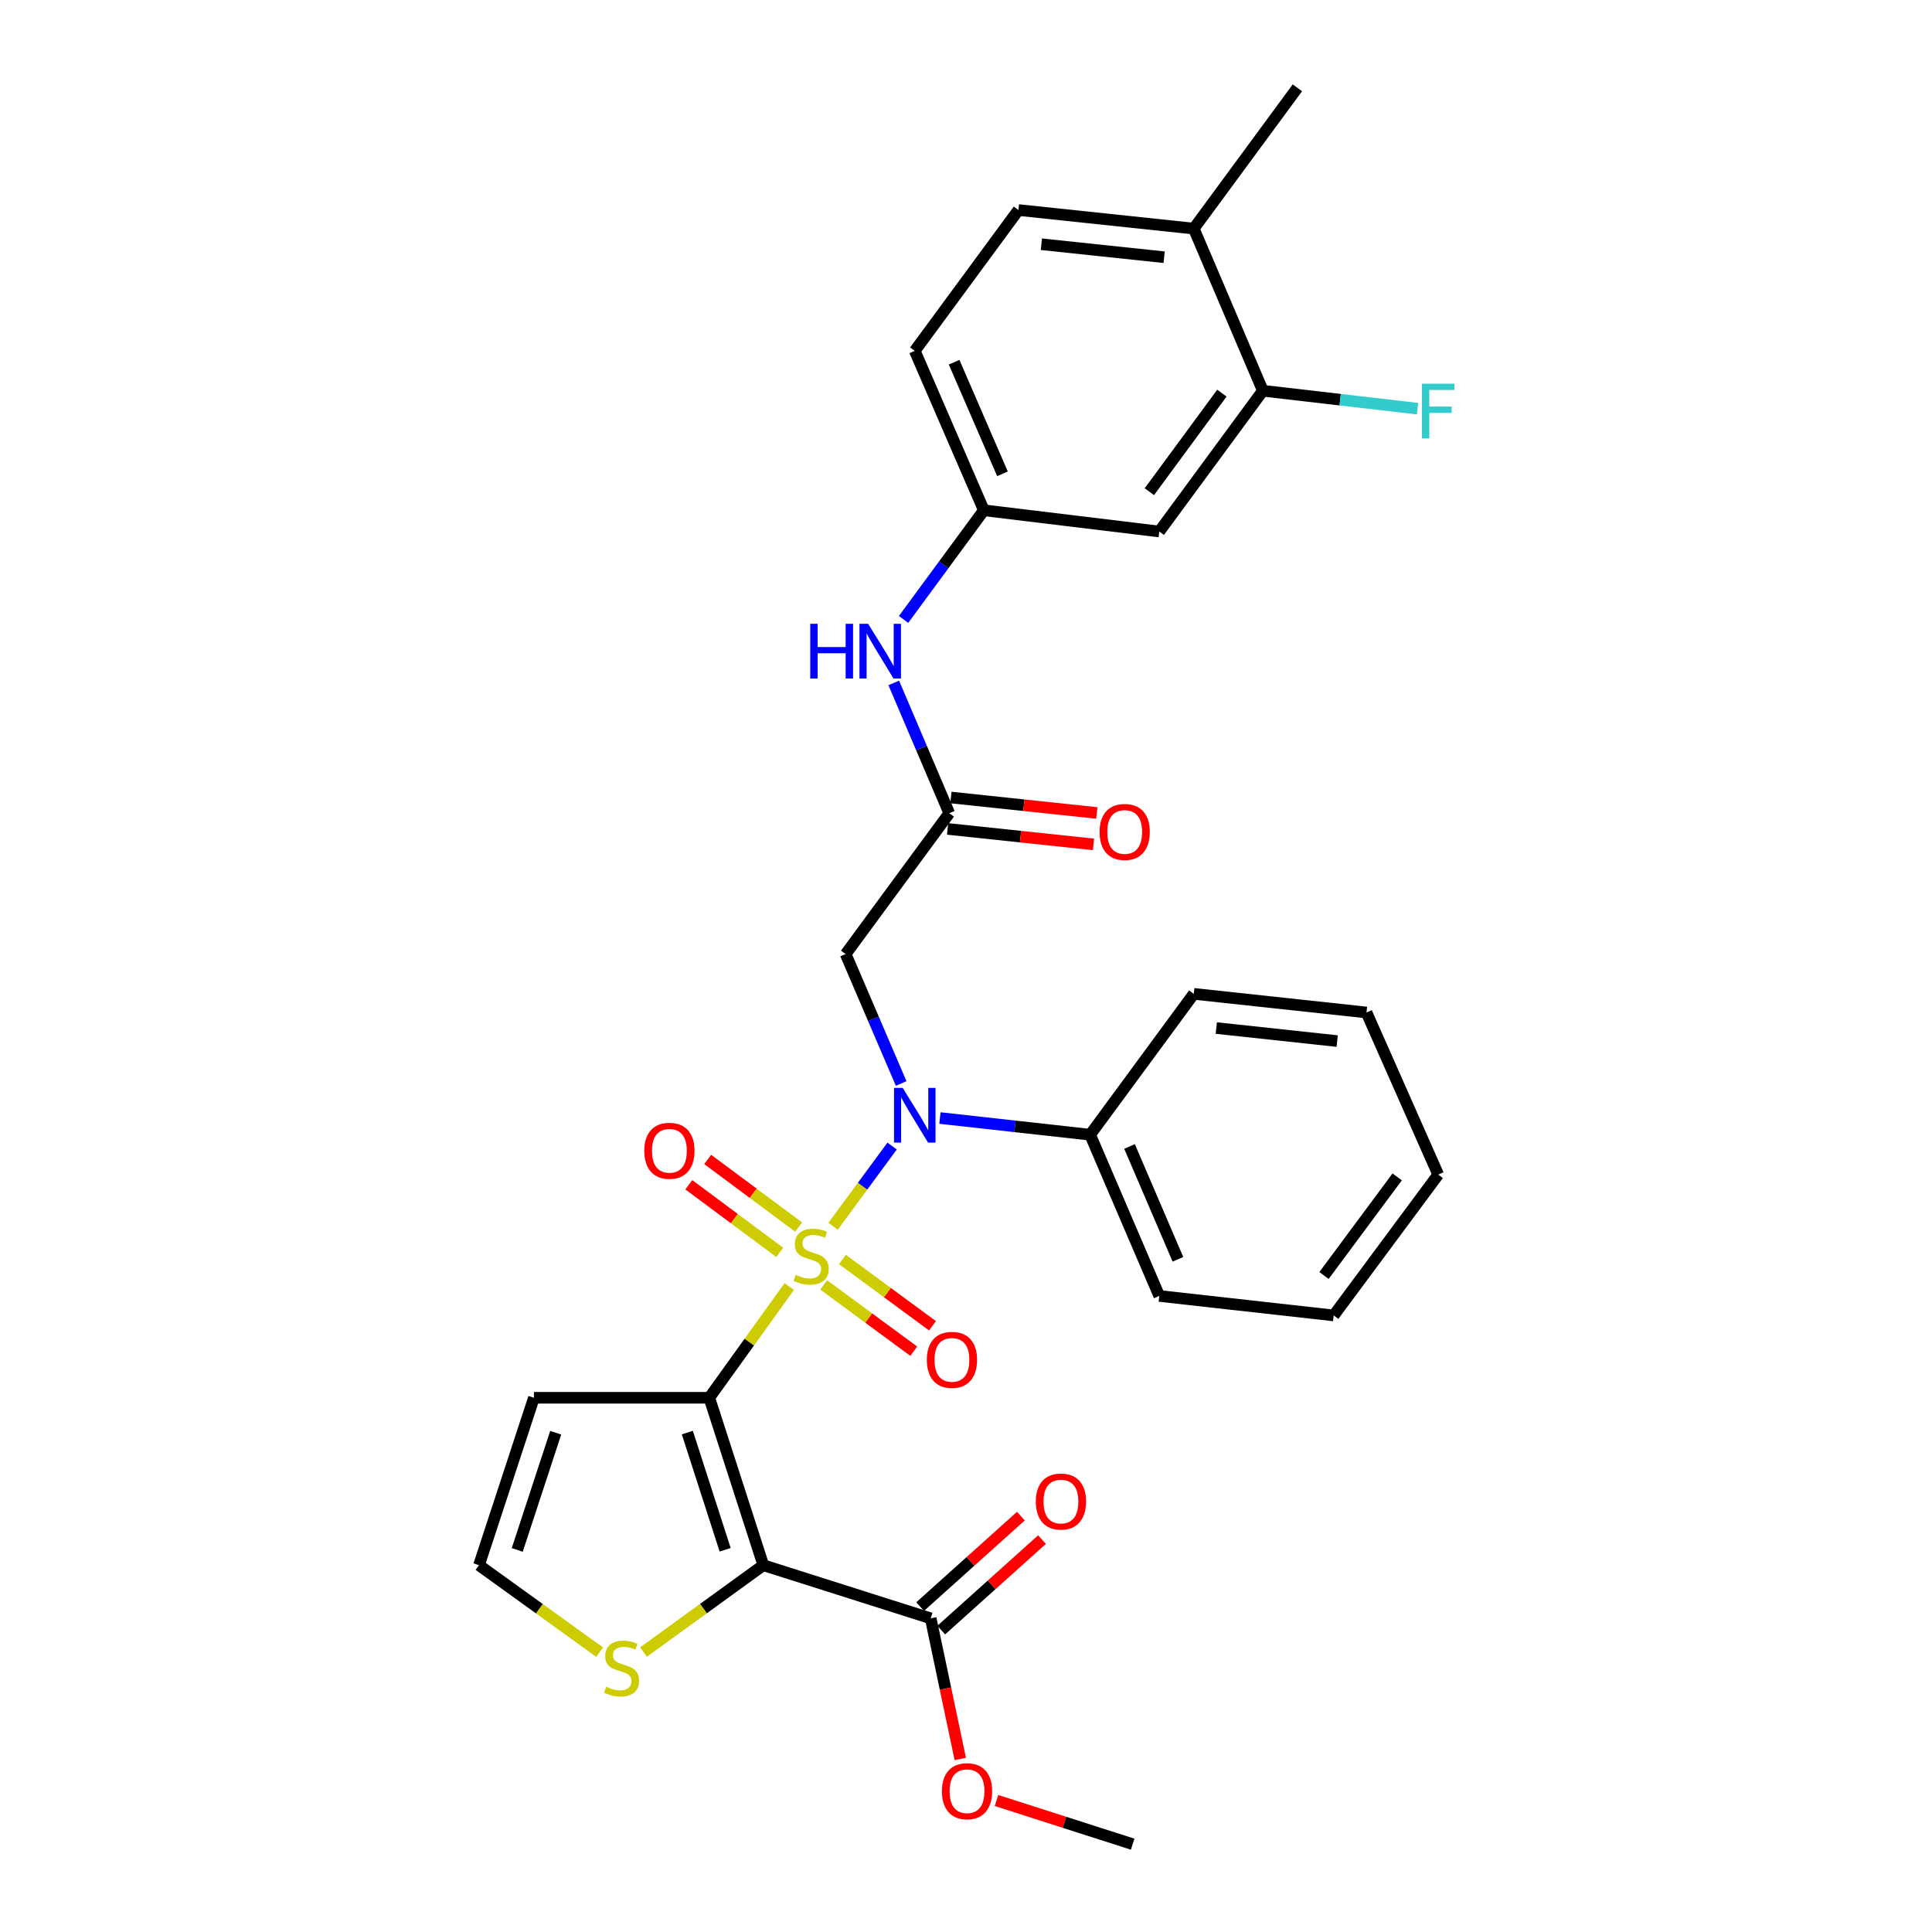 <?xml version='1.0' encoding='iso-8859-1'?>
<svg version='1.1' baseProfile='full'
              xmlns='http://www.w3.org/2000/svg'
                      xmlns:rdkit='http://www.rdkit.org/xml'
                      xmlns:xlink='http://www.w3.org/1999/xlink'
                  xml:space='preserve'
width='1000px' height='1000px' viewBox='0 0 1000 1000'>
<!-- END OF HEADER -->
<rect style='opacity:1.0;fill:#FFFFFF;stroke:none' width='1000' height='1000' x='0' y='0'> </rect>
<path class='bond-0' d='M 408.515,665.91 L 387.818,694.695' style='fill:none;fill-rule:evenodd;stroke:#CCCC00;stroke-width:6px;stroke-linecap:butt;stroke-linejoin:miter;stroke-opacity:1' />
<path class='bond-0' d='M 387.818,694.695 L 367.121,723.481' style='fill:none;fill-rule:evenodd;stroke:#000000;stroke-width:6px;stroke-linecap:butt;stroke-linejoin:miter;stroke-opacity:1' />
<path class='bond-2' d='M 431.196,634.724 L 446.475,613.957' style='fill:none;fill-rule:evenodd;stroke:#CCCC00;stroke-width:6px;stroke-linecap:butt;stroke-linejoin:miter;stroke-opacity:1' />
<path class='bond-2' d='M 446.475,613.957 L 461.754,593.19' style='fill:none;fill-rule:evenodd;stroke:#0000FF;stroke-width:6px;stroke-linecap:butt;stroke-linejoin:miter;stroke-opacity:1' />
<path class='bond-8' d='M 413.366,635.127 L 389.832,617.62' style='fill:none;fill-rule:evenodd;stroke:#CCCC00;stroke-width:6px;stroke-linecap:butt;stroke-linejoin:miter;stroke-opacity:1' />
<path class='bond-8' d='M 389.832,617.62 L 366.297,600.114' style='fill:none;fill-rule:evenodd;stroke:#FF0000;stroke-width:6px;stroke-linecap:butt;stroke-linejoin:miter;stroke-opacity:1' />
<path class='bond-8' d='M 403.609,648.244 L 380.074,630.738' style='fill:none;fill-rule:evenodd;stroke:#CCCC00;stroke-width:6px;stroke-linecap:butt;stroke-linejoin:miter;stroke-opacity:1' />
<path class='bond-8' d='M 380.074,630.738 L 356.539,613.231' style='fill:none;fill-rule:evenodd;stroke:#FF0000;stroke-width:6px;stroke-linecap:butt;stroke-linejoin:miter;stroke-opacity:1' />
<path class='bond-9' d='M 426.35,665.073 L 449.658,682.231' style='fill:none;fill-rule:evenodd;stroke:#CCCC00;stroke-width:6px;stroke-linecap:butt;stroke-linejoin:miter;stroke-opacity:1' />
<path class='bond-9' d='M 449.658,682.231 L 472.966,699.388' style='fill:none;fill-rule:evenodd;stroke:#FF0000;stroke-width:6px;stroke-linecap:butt;stroke-linejoin:miter;stroke-opacity:1' />
<path class='bond-9' d='M 436.041,651.907 L 459.349,669.065' style='fill:none;fill-rule:evenodd;stroke:#CCCC00;stroke-width:6px;stroke-linecap:butt;stroke-linejoin:miter;stroke-opacity:1' />
<path class='bond-9' d='M 459.349,669.065 L 482.657,686.223' style='fill:none;fill-rule:evenodd;stroke:#FF0000;stroke-width:6px;stroke-linecap:butt;stroke-linejoin:miter;stroke-opacity:1' />
<path class='bond-1' d='M 367.121,723.481 L 395.095,810.145' style='fill:none;fill-rule:evenodd;stroke:#000000;stroke-width:6px;stroke-linecap:butt;stroke-linejoin:miter;stroke-opacity:1' />
<path class='bond-1' d='M 355.759,741.502 L 375.341,802.167' style='fill:none;fill-rule:evenodd;stroke:#000000;stroke-width:6px;stroke-linecap:butt;stroke-linejoin:miter;stroke-opacity:1' />
<path class='bond-5' d='M 367.121,723.481 L 276.361,723.481' style='fill:none;fill-rule:evenodd;stroke:#000000;stroke-width:6px;stroke-linecap:butt;stroke-linejoin:miter;stroke-opacity:1' />
<path class='bond-4' d='M 395.095,810.145 L 481.723,837.655' style='fill:none;fill-rule:evenodd;stroke:#000000;stroke-width:6px;stroke-linecap:butt;stroke-linejoin:miter;stroke-opacity:1' />
<path class='bond-6' d='M 395.095,810.145 L 364.084,832.622' style='fill:none;fill-rule:evenodd;stroke:#000000;stroke-width:6px;stroke-linecap:butt;stroke-linejoin:miter;stroke-opacity:1' />
<path class='bond-6' d='M 364.084,832.622 L 333.073,855.099' style='fill:none;fill-rule:evenodd;stroke:#CCCC00;stroke-width:6px;stroke-linecap:butt;stroke-linejoin:miter;stroke-opacity:1' />
<path class='bond-3' d='M 466.439,560.816 L 452.074,527.32' style='fill:none;fill-rule:evenodd;stroke:#0000FF;stroke-width:6px;stroke-linecap:butt;stroke-linejoin:miter;stroke-opacity:1' />
<path class='bond-3' d='M 452.074,527.32 L 437.71,493.824' style='fill:none;fill-rule:evenodd;stroke:#000000;stroke-width:6px;stroke-linecap:butt;stroke-linejoin:miter;stroke-opacity:1' />
<path class='bond-15' d='M 486.508,578.692 L 525.381,583.01' style='fill:none;fill-rule:evenodd;stroke:#0000FF;stroke-width:6px;stroke-linecap:butt;stroke-linejoin:miter;stroke-opacity:1' />
<path class='bond-15' d='M 525.381,583.01 L 564.254,587.327' style='fill:none;fill-rule:evenodd;stroke:#000000;stroke-width:6px;stroke-linecap:butt;stroke-linejoin:miter;stroke-opacity:1' />
<path class='bond-7' d='M 437.71,493.824 L 491.341,420.92' style='fill:none;fill-rule:evenodd;stroke:#000000;stroke-width:6px;stroke-linecap:butt;stroke-linejoin:miter;stroke-opacity:1' />
<path class='bond-17' d='M 487.184,843.737 L 513.261,820.32' style='fill:none;fill-rule:evenodd;stroke:#000000;stroke-width:6px;stroke-linecap:butt;stroke-linejoin:miter;stroke-opacity:1' />
<path class='bond-17' d='M 513.261,820.32 L 539.337,796.903' style='fill:none;fill-rule:evenodd;stroke:#FF0000;stroke-width:6px;stroke-linecap:butt;stroke-linejoin:miter;stroke-opacity:1' />
<path class='bond-17' d='M 476.261,831.574 L 502.338,808.156' style='fill:none;fill-rule:evenodd;stroke:#000000;stroke-width:6px;stroke-linecap:butt;stroke-linejoin:miter;stroke-opacity:1' />
<path class='bond-17' d='M 502.338,808.156 L 528.414,784.739' style='fill:none;fill-rule:evenodd;stroke:#FF0000;stroke-width:6px;stroke-linecap:butt;stroke-linejoin:miter;stroke-opacity:1' />
<path class='bond-21' d='M 481.723,837.655 L 489.381,874.048' style='fill:none;fill-rule:evenodd;stroke:#000000;stroke-width:6px;stroke-linecap:butt;stroke-linejoin:miter;stroke-opacity:1' />
<path class='bond-21' d='M 489.381,874.048 L 497.038,910.44' style='fill:none;fill-rule:evenodd;stroke:#FF0000;stroke-width:6px;stroke-linecap:butt;stroke-linejoin:miter;stroke-opacity:1' />
<path class='bond-11' d='M 276.361,723.481 L 247.924,810.145' style='fill:none;fill-rule:evenodd;stroke:#000000;stroke-width:6px;stroke-linecap:butt;stroke-linejoin:miter;stroke-opacity:1' />
<path class='bond-11' d='M 287.629,741.577 L 267.723,802.242' style='fill:none;fill-rule:evenodd;stroke:#000000;stroke-width:6px;stroke-linecap:butt;stroke-linejoin:miter;stroke-opacity:1' />
<path class='bond-30' d='M 310.373,855.141 L 279.149,832.643' style='fill:none;fill-rule:evenodd;stroke:#CCCC00;stroke-width:6px;stroke-linecap:butt;stroke-linejoin:miter;stroke-opacity:1' />
<path class='bond-30' d='M 279.149,832.643 L 247.924,810.145' style='fill:none;fill-rule:evenodd;stroke:#000000;stroke-width:6px;stroke-linecap:butt;stroke-linejoin:miter;stroke-opacity:1' />
<path class='bond-13' d='M 491.341,420.92 L 476.973,387.197' style='fill:none;fill-rule:evenodd;stroke:#000000;stroke-width:6px;stroke-linecap:butt;stroke-linejoin:miter;stroke-opacity:1' />
<path class='bond-13' d='M 476.973,387.197 L 462.606,353.475' style='fill:none;fill-rule:evenodd;stroke:#0000FF;stroke-width:6px;stroke-linecap:butt;stroke-linejoin:miter;stroke-opacity:1' />
<path class='bond-18' d='M 490.48,429.048 L 528.237,433.048' style='fill:none;fill-rule:evenodd;stroke:#000000;stroke-width:6px;stroke-linecap:butt;stroke-linejoin:miter;stroke-opacity:1' />
<path class='bond-18' d='M 528.237,433.048 L 565.994,437.048' style='fill:none;fill-rule:evenodd;stroke:#FF0000;stroke-width:6px;stroke-linecap:butt;stroke-linejoin:miter;stroke-opacity:1' />
<path class='bond-18' d='M 492.202,412.791 L 529.959,416.791' style='fill:none;fill-rule:evenodd;stroke:#000000;stroke-width:6px;stroke-linecap:butt;stroke-linejoin:miter;stroke-opacity:1' />
<path class='bond-18' d='M 529.959,416.791 L 567.716,420.79' style='fill:none;fill-rule:evenodd;stroke:#FF0000;stroke-width:6px;stroke-linecap:butt;stroke-linejoin:miter;stroke-opacity:1' />
<path class='bond-10' d='M 653.661,202.244 L 600.039,275.111' style='fill:none;fill-rule:evenodd;stroke:#000000;stroke-width:6px;stroke-linecap:butt;stroke-linejoin:miter;stroke-opacity:1' />
<path class='bond-10' d='M 632.45,203.484 L 594.915,254.492' style='fill:none;fill-rule:evenodd;stroke:#000000;stroke-width:6px;stroke-linecap:butt;stroke-linejoin:miter;stroke-opacity:1' />
<path class='bond-20' d='M 653.661,202.244 L 693.689,206.886' style='fill:none;fill-rule:evenodd;stroke:#000000;stroke-width:6px;stroke-linecap:butt;stroke-linejoin:miter;stroke-opacity:1' />
<path class='bond-20' d='M 693.689,206.886 L 733.717,211.529' style='fill:none;fill-rule:evenodd;stroke:#33CCCC;stroke-width:6px;stroke-linecap:butt;stroke-linejoin:miter;stroke-opacity:1' />
<path class='bond-32' d='M 653.661,202.244 L 617.895,118.322' style='fill:none;fill-rule:evenodd;stroke:#000000;stroke-width:6px;stroke-linecap:butt;stroke-linejoin:miter;stroke-opacity:1' />
<path class='bond-12' d='M 600.039,275.111 L 509.242,264.122' style='fill:none;fill-rule:evenodd;stroke:#000000;stroke-width:6px;stroke-linecap:butt;stroke-linejoin:miter;stroke-opacity:1' />
<path class='bond-14' d='M 467.684,320.612 L 488.463,292.367' style='fill:none;fill-rule:evenodd;stroke:#0000FF;stroke-width:6px;stroke-linecap:butt;stroke-linejoin:miter;stroke-opacity:1' />
<path class='bond-14' d='M 488.463,292.367 L 509.242,264.122' style='fill:none;fill-rule:evenodd;stroke:#000000;stroke-width:6px;stroke-linecap:butt;stroke-linejoin:miter;stroke-opacity:1' />
<path class='bond-22' d='M 509.242,264.122 L 473.485,181.608' style='fill:none;fill-rule:evenodd;stroke:#000000;stroke-width:6px;stroke-linecap:butt;stroke-linejoin:miter;stroke-opacity:1' />
<path class='bond-22' d='M 518.879,245.244 L 493.849,187.485' style='fill:none;fill-rule:evenodd;stroke:#000000;stroke-width:6px;stroke-linecap:butt;stroke-linejoin:miter;stroke-opacity:1' />
<path class='bond-24' d='M 564.254,587.327 L 600.039,670.785' style='fill:none;fill-rule:evenodd;stroke:#000000;stroke-width:6px;stroke-linecap:butt;stroke-linejoin:miter;stroke-opacity:1' />
<path class='bond-24' d='M 584.647,593.403 L 609.696,651.824' style='fill:none;fill-rule:evenodd;stroke:#000000;stroke-width:6px;stroke-linecap:butt;stroke-linejoin:miter;stroke-opacity:1' />
<path class='bond-25' d='M 564.254,587.327 L 617.895,514.414' style='fill:none;fill-rule:evenodd;stroke:#000000;stroke-width:6px;stroke-linecap:butt;stroke-linejoin:miter;stroke-opacity:1' />
<path class='bond-16' d='M 617.895,118.322 L 527.125,108.713' style='fill:none;fill-rule:evenodd;stroke:#000000;stroke-width:6px;stroke-linecap:butt;stroke-linejoin:miter;stroke-opacity:1' />
<path class='bond-16' d='M 602.558,133.138 L 539.02,126.412' style='fill:none;fill-rule:evenodd;stroke:#000000;stroke-width:6px;stroke-linecap:butt;stroke-linejoin:miter;stroke-opacity:1' />
<path class='bond-23' d='M 617.895,118.322 L 671.526,45.455' style='fill:none;fill-rule:evenodd;stroke:#000000;stroke-width:6px;stroke-linecap:butt;stroke-linejoin:miter;stroke-opacity:1' />
<path class='bond-19' d='M 527.125,108.713 L 473.485,181.608' style='fill:none;fill-rule:evenodd;stroke:#000000;stroke-width:6px;stroke-linecap:butt;stroke-linejoin:miter;stroke-opacity:1' />
<path class='bond-26' d='M 515.783,931.936 L 551.022,943.241' style='fill:none;fill-rule:evenodd;stroke:#FF0000;stroke-width:6px;stroke-linecap:butt;stroke-linejoin:miter;stroke-opacity:1' />
<path class='bond-26' d='M 551.022,943.241 L 586.261,954.545' style='fill:none;fill-rule:evenodd;stroke:#000000;stroke-width:6px;stroke-linecap:butt;stroke-linejoin:miter;stroke-opacity:1' />
<path class='bond-27' d='M 600.039,670.785 L 690.318,680.866' style='fill:none;fill-rule:evenodd;stroke:#000000;stroke-width:6px;stroke-linecap:butt;stroke-linejoin:miter;stroke-opacity:1' />
<path class='bond-28' d='M 617.895,514.414 L 707.292,524.059' style='fill:none;fill-rule:evenodd;stroke:#000000;stroke-width:6px;stroke-linecap:butt;stroke-linejoin:miter;stroke-opacity:1' />
<path class='bond-28' d='M 629.551,532.114 L 692.129,538.866' style='fill:none;fill-rule:evenodd;stroke:#000000;stroke-width:6px;stroke-linecap:butt;stroke-linejoin:miter;stroke-opacity:1' />
<path class='bond-31' d='M 690.318,680.866 L 744.421,607.971' style='fill:none;fill-rule:evenodd;stroke:#000000;stroke-width:6px;stroke-linecap:butt;stroke-linejoin:miter;stroke-opacity:1' />
<path class='bond-31' d='M 685.306,660.189 L 723.178,609.162' style='fill:none;fill-rule:evenodd;stroke:#000000;stroke-width:6px;stroke-linecap:butt;stroke-linejoin:miter;stroke-opacity:1' />
<path class='bond-29' d='M 707.292,524.059 L 744.421,607.971' style='fill:none;fill-rule:evenodd;stroke:#000000;stroke-width:6px;stroke-linecap:butt;stroke-linejoin:miter;stroke-opacity:1' />
<path  class='atom-0' d='M 411.854 659.861
Q 412.174 659.981, 413.494 660.541
Q 414.814 661.101, 416.254 661.461
Q 417.734 661.781, 419.174 661.781
Q 421.854 661.781, 423.414 660.501
Q 424.974 659.181, 424.974 656.901
Q 424.974 655.341, 424.174 654.381
Q 423.414 653.421, 422.214 652.901
Q 421.014 652.381, 419.014 651.781
Q 416.494 651.021, 414.974 650.301
Q 413.494 649.581, 412.414 648.061
Q 411.374 646.541, 411.374 643.981
Q 411.374 640.421, 413.774 638.221
Q 416.214 636.021, 421.014 636.021
Q 424.294 636.021, 428.014 637.581
L 427.094 640.661
Q 423.694 639.261, 421.134 639.261
Q 418.374 639.261, 416.854 640.421
Q 415.334 641.541, 415.374 643.501
Q 415.374 645.021, 416.134 645.941
Q 416.934 646.861, 418.054 647.381
Q 419.214 647.901, 421.134 648.501
Q 423.694 649.301, 425.214 650.101
Q 426.734 650.901, 427.814 652.541
Q 428.934 654.141, 428.934 656.901
Q 428.934 660.821, 426.294 662.941
Q 423.694 665.021, 419.334 665.021
Q 416.814 665.021, 414.894 664.461
Q 413.014 663.941, 410.774 663.021
L 411.854 659.861
' fill='#CCCC00'/>
<path  class='atom-3' d='M 467.225 563.086
L 476.505 578.086
Q 477.425 579.566, 478.905 582.246
Q 480.385 584.926, 480.465 585.086
L 480.465 563.086
L 484.225 563.086
L 484.225 591.406
L 480.345 591.406
L 470.385 575.006
Q 469.225 573.086, 467.985 570.886
Q 466.785 568.686, 466.425 568.006
L 466.425 591.406
L 462.745 591.406
L 462.745 563.086
L 467.225 563.086
' fill='#0000FF'/>
<path  class='atom-7' d='M 313.728 873.042
Q 314.048 873.162, 315.368 873.722
Q 316.688 874.282, 318.128 874.642
Q 319.608 874.962, 321.048 874.962
Q 323.728 874.962, 325.288 873.682
Q 326.848 872.362, 326.848 870.082
Q 326.848 868.522, 326.048 867.562
Q 325.288 866.602, 324.088 866.082
Q 322.888 865.562, 320.888 864.962
Q 318.368 864.202, 316.848 863.482
Q 315.368 862.762, 314.288 861.242
Q 313.248 859.722, 313.248 857.162
Q 313.248 853.602, 315.648 851.402
Q 318.088 849.202, 322.888 849.202
Q 326.168 849.202, 329.888 850.762
L 328.968 853.842
Q 325.568 852.442, 323.008 852.442
Q 320.248 852.442, 318.728 853.602
Q 317.208 854.722, 317.248 856.682
Q 317.248 858.202, 318.008 859.122
Q 318.808 860.042, 319.928 860.562
Q 321.088 861.082, 323.008 861.682
Q 325.568 862.482, 327.088 863.282
Q 328.608 864.082, 329.688 865.722
Q 330.808 867.322, 330.808 870.082
Q 330.808 874.002, 328.168 876.122
Q 325.568 878.202, 321.208 878.202
Q 318.688 878.202, 316.768 877.642
Q 314.888 877.122, 312.648 876.202
L 313.728 873.042
' fill='#CCCC00'/>
<path  class='atom-9' d='M 333.486 595.645
Q 333.486 588.845, 336.846 585.045
Q 340.206 581.245, 346.486 581.245
Q 352.766 581.245, 356.126 585.045
Q 359.486 588.845, 359.486 595.645
Q 359.486 602.525, 356.086 606.445
Q 352.686 610.325, 346.486 610.325
Q 340.246 610.325, 336.846 606.445
Q 333.486 602.565, 333.486 595.645
M 346.486 607.125
Q 350.806 607.125, 353.126 604.245
Q 355.486 601.325, 355.486 595.645
Q 355.486 590.085, 353.126 587.285
Q 350.806 584.445, 346.486 584.445
Q 342.166 584.445, 339.806 587.245
Q 337.486 590.045, 337.486 595.645
Q 337.486 601.365, 339.806 604.245
Q 342.166 607.125, 346.486 607.125
' fill='#FF0000'/>
<path  class='atom-10' d='M 479.721 703.861
Q 479.721 697.061, 483.081 693.261
Q 486.441 689.461, 492.721 689.461
Q 499.001 689.461, 502.361 693.261
Q 505.721 697.061, 505.721 703.861
Q 505.721 710.741, 502.321 714.661
Q 498.921 718.541, 492.721 718.541
Q 486.481 718.541, 483.081 714.661
Q 479.721 710.781, 479.721 703.861
M 492.721 715.341
Q 497.041 715.341, 499.361 712.461
Q 501.721 709.541, 501.721 703.861
Q 501.721 698.301, 499.361 695.501
Q 497.041 692.661, 492.721 692.661
Q 488.401 692.661, 486.041 695.461
Q 483.721 698.261, 483.721 703.861
Q 483.721 709.581, 486.041 712.461
Q 488.401 715.341, 492.721 715.341
' fill='#FF0000'/>
<path  class='atom-14' d='M 419.382 322.875
L 423.222 322.875
L 423.222 334.915
L 437.702 334.915
L 437.702 322.875
L 441.542 322.875
L 441.542 351.195
L 437.702 351.195
L 437.702 338.115
L 423.222 338.115
L 423.222 351.195
L 419.382 351.195
L 419.382 322.875
' fill='#0000FF'/>
<path  class='atom-14' d='M 449.342 322.875
L 458.622 337.875
Q 459.542 339.355, 461.022 342.035
Q 462.502 344.715, 462.582 344.875
L 462.582 322.875
L 466.342 322.875
L 466.342 351.195
L 462.462 351.195
L 452.502 334.795
Q 451.342 332.875, 450.102 330.675
Q 448.902 328.475, 448.542 327.795
L 448.542 351.195
L 444.862 351.195
L 444.862 322.875
L 449.342 322.875
' fill='#0000FF'/>
<path  class='atom-18' d='M 536.141 777.192
Q 536.141 770.392, 539.501 766.592
Q 542.861 762.792, 549.141 762.792
Q 555.421 762.792, 558.781 766.592
Q 562.141 770.392, 562.141 777.192
Q 562.141 784.072, 558.741 787.992
Q 555.341 791.872, 549.141 791.872
Q 542.901 791.872, 539.501 787.992
Q 536.141 784.112, 536.141 777.192
M 549.141 788.672
Q 553.461 788.672, 555.781 785.792
Q 558.141 782.872, 558.141 777.192
Q 558.141 771.632, 555.781 768.832
Q 553.461 765.992, 549.141 765.992
Q 544.821 765.992, 542.461 768.792
Q 540.141 771.592, 540.141 777.192
Q 540.141 782.912, 542.461 785.792
Q 544.821 788.672, 549.141 788.672
' fill='#FF0000'/>
<path  class='atom-19' d='M 569.137 430.618
Q 569.137 423.818, 572.497 420.018
Q 575.857 416.218, 582.137 416.218
Q 588.417 416.218, 591.777 420.018
Q 595.137 423.818, 595.137 430.618
Q 595.137 437.498, 591.737 441.418
Q 588.337 445.298, 582.137 445.298
Q 575.897 445.298, 572.497 441.418
Q 569.137 437.538, 569.137 430.618
M 582.137 442.098
Q 586.457 442.098, 588.777 439.218
Q 591.137 436.298, 591.137 430.618
Q 591.137 425.058, 588.777 422.258
Q 586.457 419.418, 582.137 419.418
Q 577.817 419.418, 575.457 422.218
Q 573.137 425.018, 573.137 430.618
Q 573.137 436.338, 575.457 439.218
Q 577.817 442.098, 582.137 442.098
' fill='#FF0000'/>
<path  class='atom-21' d='M 736.001 198.61
L 752.841 198.61
L 752.841 201.85
L 739.801 201.85
L 739.801 210.45
L 751.401 210.45
L 751.401 213.73
L 739.801 213.73
L 739.801 226.93
L 736.001 226.93
L 736.001 198.61
' fill='#33CCCC'/>
<path  class='atom-22' d='M 487.532 927.124
Q 487.532 920.324, 490.892 916.524
Q 494.252 912.724, 500.532 912.724
Q 506.812 912.724, 510.172 916.524
Q 513.532 920.324, 513.532 927.124
Q 513.532 934.004, 510.132 937.924
Q 506.732 941.804, 500.532 941.804
Q 494.292 941.804, 490.892 937.924
Q 487.532 934.044, 487.532 927.124
M 500.532 938.604
Q 504.852 938.604, 507.172 935.724
Q 509.532 932.804, 509.532 927.124
Q 509.532 921.564, 507.172 918.764
Q 504.852 915.924, 500.532 915.924
Q 496.212 915.924, 493.852 918.724
Q 491.532 921.524, 491.532 927.124
Q 491.532 932.844, 493.852 935.724
Q 496.212 938.604, 500.532 938.604
' fill='#FF0000'/>
</svg>
